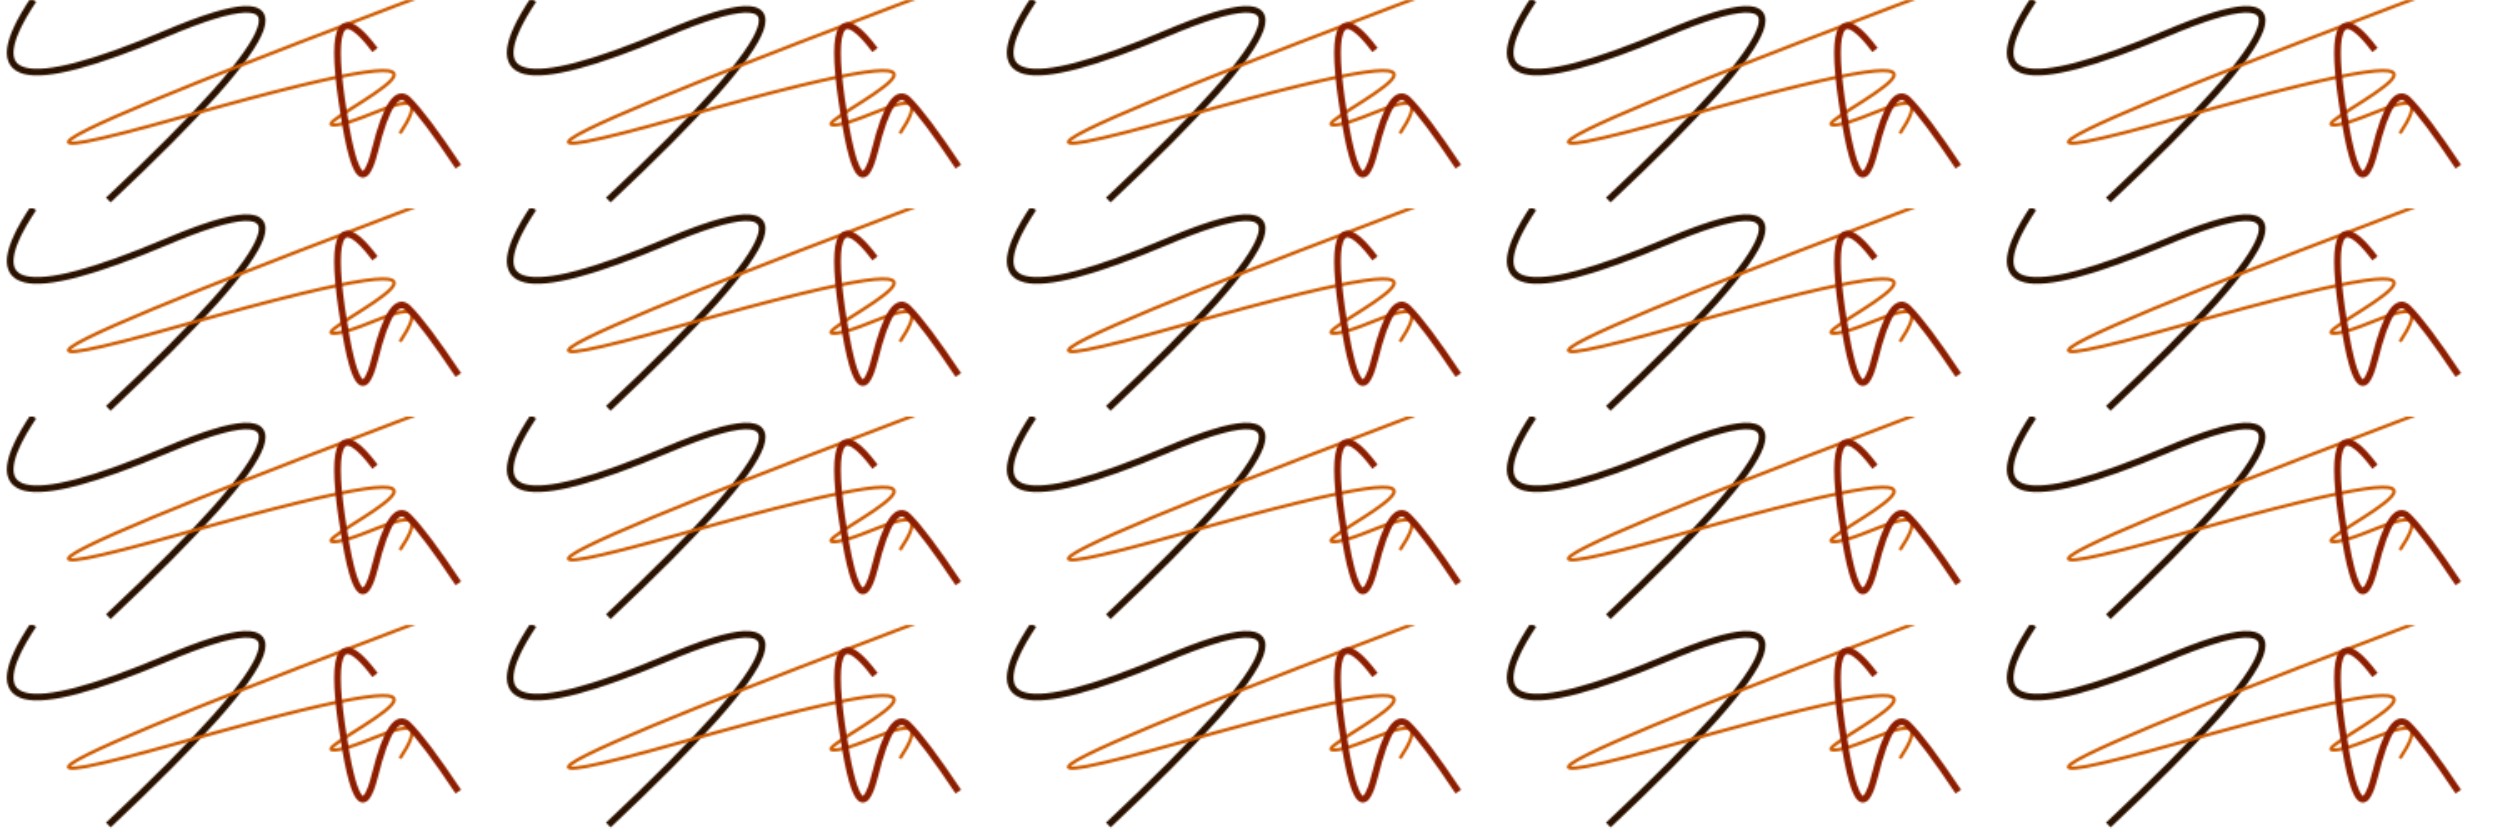 <svg width="1500" height="500" version="1.1" xmlns="http://www.w3.org/2000/svg" style="position: relative; background: #F1D26C;" class="c0"><style>.c0{--b: #F1D26C; --s: #2B1200; --a: #CF5C00; --m: #8D1E00;}</style><defs><pattern id="p0" x="0" y="0" width="300" height="125" patternUnits="userSpaceOnUse" stroke-width="4" fill="transparent"><path d="M20 0 Q-30 75, 100 20 T65 120 " stroke="#2B1200" /><path d="M 20 0 C -30 75, 65 10, 100 10 S -180 150, 280 20 S -100 200, -100 200" transform="scale(0.5) translate(200 10) rotate(180 150 75)" stroke="#CF5C00" /><path d="M275 100 q-20 -30, -30 -40 t-20 30 t-20 -30 t20 -30" stroke="#8D1E00" /></pattern><filter id="f0"><feTurbulence type="fractalNoise" baseFrequency="0.2, .9" numOctaves="50" seed="42" result="r1" /><feDisplacementMap in2="r1" result="r2" in="[redacted]" scale="69" xChannelSelector="A" yChannelSelector="R" /><feGaussianBlur stdDeviation="1.7" in="r2" result="r3" /></filter></defs><rect height="500" width="1500" filter="url(#f0)" fill="url(#p0)" /></svg>